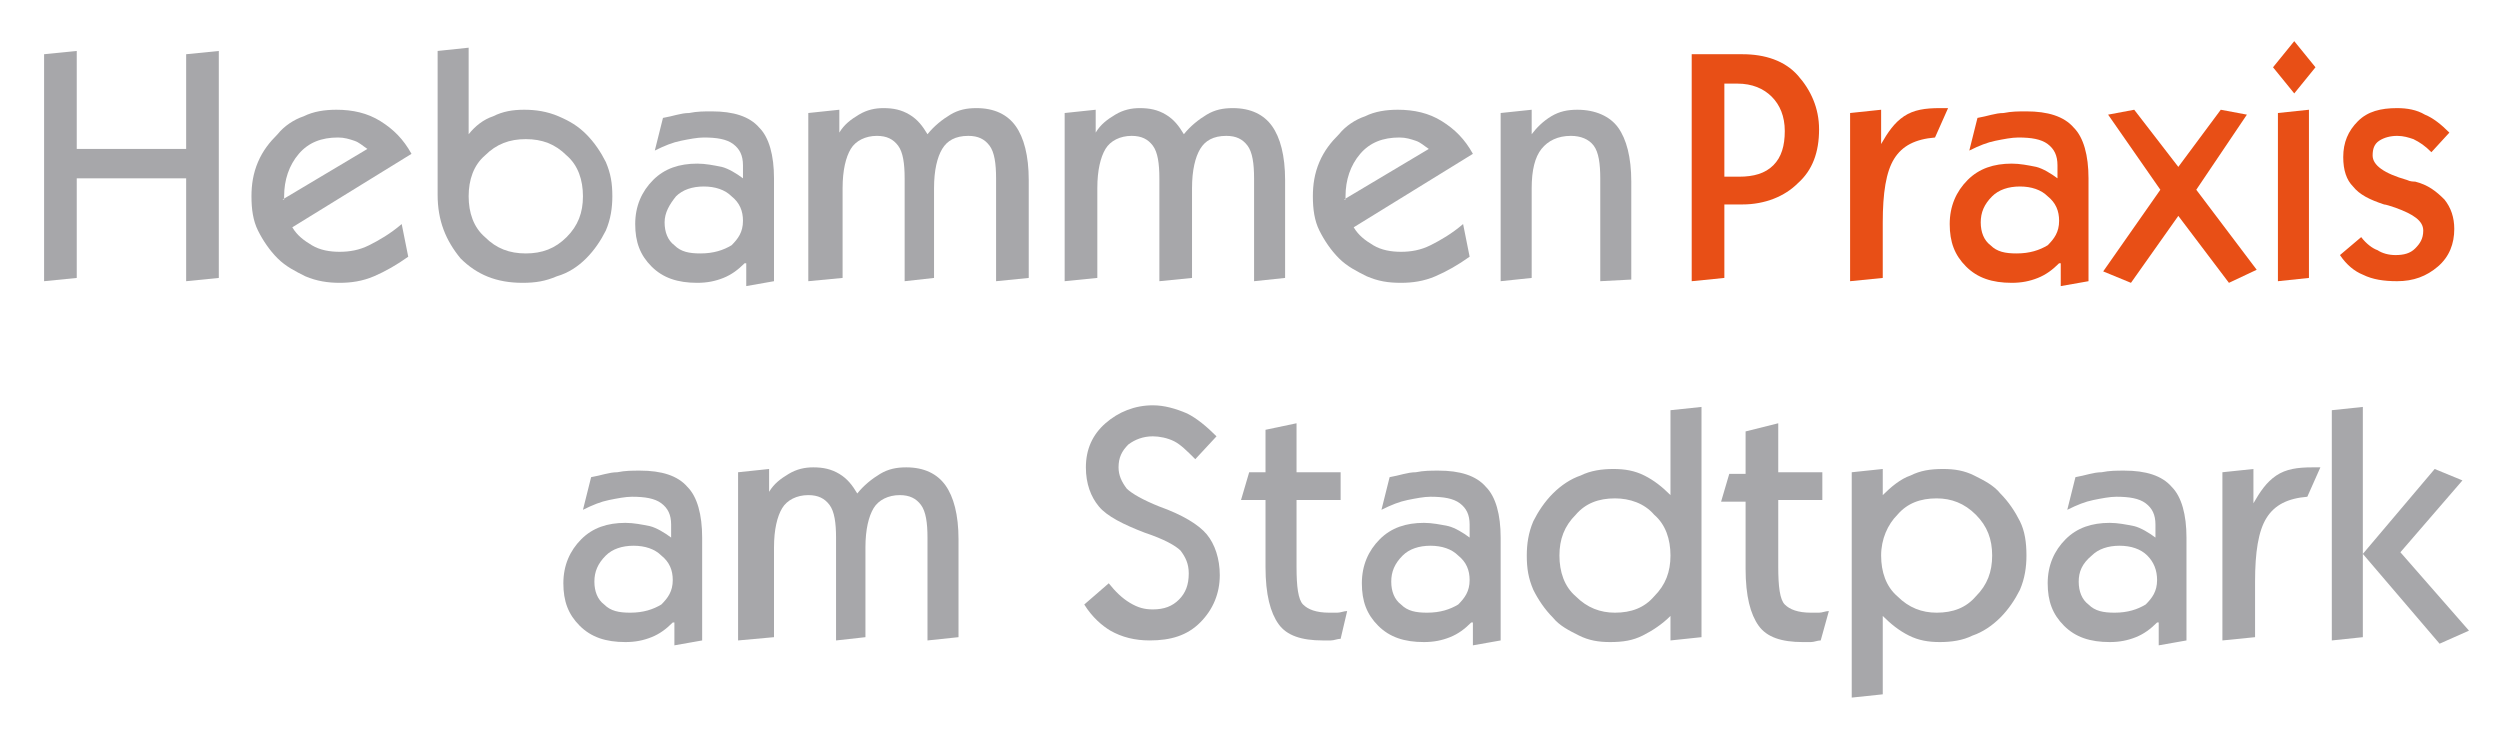 <?xml version="1.0" encoding="utf-8"?>
<svg xmlns="http://www.w3.org/2000/svg" xmlns:xlink="http://www.w3.org/1999/xlink" version="1.1" id="Ebene_1" x="0px" y="0px" viewBox="0 0 153.1 45.4" style="enable-background:new 0 0 153.1 45.4;" xml:space="preserve" width="265" height="79">
<style type="text/css">
	.st0{fill-rule:evenodd;clip-rule:evenodd;fill:#A7A7AA;}
	.st1{fill:#A7A7AA;}
	.st2{fill-rule:evenodd;clip-rule:evenodd;fill:#E84F16;}
	.st3{fill:#E84F16;}
</style>
<path class="st0" d="M36.4,35.5c0,0.6,0.2,1.1,0.6,1.4c0.4,0.4,0.9,0.5,1.6,0.5c0.8,0,1.4-0.2,1.9-0.5c0.4-0.4,0.7-0.8,0.7-1.5  c0-0.6-0.2-1.1-0.7-1.5c-0.4-0.4-1-0.6-1.7-0.6c-0.7,0-1.3,0.2-1.7,0.6C36.6,34.4,36.4,34.9,36.4,35.5L36.4,35.5z M41.2,38  c-0.4,0.4-0.8,0.7-1.3,0.9c-0.5,0.2-1,0.3-1.6,0.3c-1.2,0-2.1-0.3-2.8-1c-0.7-0.7-1-1.5-1-2.6c0-1.1,0.4-2,1.1-2.7  c0.7-0.7,1.6-1,2.7-1c0.5,0,1,0.1,1.5,0.2c0.4,0.1,0.9,0.4,1.3,0.7V32c0-0.6-0.2-1-0.6-1.3c-0.4-0.3-1-0.4-1.8-0.4  c-0.4,0-0.9,0.1-1.4,0.2c-0.5,0.1-1,0.3-1.6,0.6l0.5-2c0.6-0.1,1.1-0.3,1.6-0.3c0.5-0.1,0.9-0.1,1.4-0.1c1.3,0,2.3,0.3,2.9,1  c0.6,0.6,0.9,1.7,0.9,3.1v6.3l-1.7,0.3V38L41.2,38z"/>
<path class="st1" d="M45.2,39.1V28.8l1.9-0.2v1.4c0.3-0.5,0.7-0.8,1.2-1.1c0.5-0.3,1-0.4,1.5-0.4c0.6,0,1.1,0.1,1.6,0.4  c0.5,0.3,0.8,0.7,1.1,1.2c0.4-0.5,0.9-0.9,1.4-1.2c0.5-0.3,1-0.4,1.6-0.4c1.1,0,1.9,0.4,2.4,1.1c0.5,0.7,0.8,1.8,0.8,3.3v6l-1.9,0.2  v-6.3c0-0.9-0.1-1.6-0.4-2c-0.3-0.4-0.7-0.6-1.3-0.6c-0.7,0-1.3,0.3-1.6,0.8c-0.3,0.5-0.5,1.3-0.5,2.4v5.5l-1.8,0.2v-6.3  c0-0.9-0.1-1.6-0.4-2c-0.3-0.4-0.7-0.6-1.3-0.6c-0.7,0-1.3,0.3-1.6,0.8c-0.3,0.5-0.5,1.3-0.5,2.4v5.5L45.2,39.1L45.2,39.1z"/>
<path class="st1" d="M66.4,36.9l1.5-1.3c0.4,0.5,0.8,0.9,1.3,1.2c0.5,0.3,0.9,0.4,1.4,0.4c0.7,0,1.2-0.2,1.6-0.6  c0.4-0.4,0.6-0.9,0.6-1.6c0-0.6-0.2-1-0.5-1.4c-0.3-0.3-1-0.7-2.2-1.1c-1.3-0.5-2.3-1-2.8-1.6c-0.5-0.6-0.8-1.4-0.8-2.4  c0-1.1,0.4-2,1.2-2.7c0.8-0.7,1.8-1.1,2.9-1.1c0.7,0,1.4,0.2,2.1,0.5c0.6,0.3,1.2,0.8,1.8,1.4l-1.3,1.4c-0.5-0.5-0.9-0.9-1.3-1.1  c-0.4-0.2-0.9-0.3-1.3-0.3c-0.6,0-1.1,0.2-1.5,0.5c-0.4,0.4-0.6,0.8-0.6,1.4c0,0.5,0.2,0.9,0.5,1.3c0.3,0.3,1,0.7,2,1.1  c1.4,0.5,2.4,1.1,2.9,1.7c0.5,0.6,0.8,1.5,0.8,2.5c0,1.1-0.4,2.1-1.2,2.9c-0.8,0.8-1.8,1.1-3.1,1.1c-0.9,0-1.7-0.2-2.4-0.6  C67.5,38.2,66.9,37.7,66.4,36.9L66.4,36.9z"/>
<path class="st1" d="M79.4,25.8v3h2.7v1.7h-2.7v4.1c0,1.2,0.1,2,0.4,2.3c0.3,0.3,0.8,0.5,1.6,0.5c0.2,0,0.4,0,0.5,0  c0.2,0,0.4-0.1,0.6-0.1L82.1,39c-0.2,0-0.4,0.1-0.6,0.1c-0.2,0-0.4,0-0.5,0c-1.3,0-2.2-0.3-2.7-1c-0.5-0.7-0.8-1.8-0.8-3.5v-4.1H76  l0.5-1.7h1v-2.6L79.4,25.8L79.4,25.8z"/>
<path class="st0" d="M85.2,35.5c0,0.6,0.2,1.1,0.6,1.4c0.4,0.4,0.9,0.5,1.6,0.5c0.8,0,1.4-0.2,1.9-0.5c0.4-0.4,0.7-0.8,0.7-1.5  c0-0.6-0.2-1.1-0.7-1.5c-0.4-0.4-1-0.6-1.7-0.6c-0.7,0-1.3,0.2-1.7,0.6C85.4,34.4,85.2,34.9,85.2,35.5L85.2,35.5z M90.1,38  c-0.4,0.4-0.8,0.7-1.3,0.9c-0.5,0.2-1,0.3-1.6,0.3c-1.2,0-2.1-0.3-2.8-1c-0.7-0.7-1-1.5-1-2.6c0-1.1,0.4-2,1.1-2.7  c0.7-0.7,1.6-1,2.7-1c0.5,0,1,0.1,1.5,0.2c0.4,0.1,0.9,0.4,1.3,0.7V32c0-0.6-0.2-1-0.6-1.3c-0.4-0.3-1-0.4-1.8-0.4  c-0.4,0-0.9,0.1-1.4,0.2c-0.5,0.1-1,0.3-1.6,0.6l0.5-2c0.6-0.1,1.1-0.3,1.6-0.3c0.5-0.1,0.9-0.1,1.4-0.1c1.3,0,2.3,0.3,2.9,1  c0.6,0.6,0.9,1.7,0.9,3.1v6.3l-1.7,0.3V38L90.1,38z"/>
<path class="st0" d="M95.5,33.9c0,1,0.3,1.9,1,2.5c0.7,0.7,1.5,1,2.4,1c1,0,1.8-0.3,2.4-1c0.7-0.7,1-1.5,1-2.5c0-1-0.3-1.9-1-2.5  c-0.6-0.7-1.5-1-2.4-1c-1,0-1.8,0.3-2.4,1C95.8,32.1,95.5,32.9,95.5,33.9L95.5,33.9z M102.3,37.6c-0.5,0.5-1.1,0.9-1.7,1.2  c-0.6,0.3-1.2,0.4-2,0.4c-0.7,0-1.3-0.1-1.9-0.4c-0.6-0.3-1.2-0.6-1.6-1.1c-0.5-0.5-0.9-1.1-1.2-1.7c-0.3-0.7-0.4-1.3-0.4-2.1  c0-0.7,0.1-1.4,0.4-2.1c0.3-0.6,0.7-1.2,1.2-1.7c0.5-0.5,1.1-0.9,1.7-1.1c0.6-0.3,1.3-0.4,2-0.4c0.7,0,1.3,0.1,1.9,0.4  c0.6,0.3,1.1,0.7,1.6,1.2V25l1.9-0.2v14.1l-1.9,0.2V37.6L102.3,37.6z"/>
<path class="st1" d="M108.9,25.8v3h2.7v1.7h-2.7v4.1c0,1.2,0.1,2,0.4,2.3c0.3,0.3,0.8,0.5,1.6,0.5c0.2,0,0.4,0,0.5,0  c0.2,0,0.4-0.1,0.6-0.1l-0.5,1.8c-0.2,0-0.4,0.1-0.6,0.1c-0.2,0-0.4,0-0.5,0c-1.3,0-2.2-0.3-2.7-1c-0.5-0.7-0.8-1.8-0.8-3.5v-4.1  h-1.5l0.5-1.7h1v-2.6L108.9,25.8L108.9,25.8z"/>
<path class="st0" d="M115.2,33.9c0,1,0.3,1.9,1,2.5c0.7,0.7,1.5,1,2.4,1c1,0,1.8-0.3,2.4-1c0.7-0.7,1-1.5,1-2.5c0-1-0.3-1.8-1-2.5  c-0.7-0.7-1.5-1-2.4-1c-1,0-1.8,0.3-2.4,1C115.6,32,115.2,32.9,115.2,33.9L115.2,33.9z M113.4,42.6V28.8l1.9-0.2v1.6  c0.5-0.5,1.1-1,1.7-1.2c0.6-0.3,1.2-0.4,2-0.4c0.7,0,1.3,0.1,1.9,0.4c0.6,0.3,1.2,0.6,1.6,1.1c0.5,0.5,0.9,1.1,1.2,1.7  c0.3,0.6,0.4,1.3,0.4,2.1c0,0.7-0.1,1.4-0.4,2.1c-0.3,0.6-0.7,1.2-1.2,1.7c-0.5,0.5-1.1,0.9-1.7,1.1c-0.6,0.3-1.3,0.4-2,0.4  c-0.7,0-1.3-0.1-1.9-0.4c-0.6-0.3-1.1-0.7-1.6-1.2v4.8L113.4,42.6L113.4,42.6z"/>
<path class="st0" d="M127.3,35.5c0,0.6,0.2,1.1,0.6,1.4c0.4,0.4,0.9,0.5,1.6,0.5c0.8,0,1.4-0.2,1.9-0.5c0.4-0.4,0.7-0.8,0.7-1.5  c0-0.6-0.2-1.1-0.6-1.5c-0.4-0.4-1-0.6-1.7-0.6c-0.7,0-1.3,0.2-1.7,0.6C127.5,34.4,127.3,34.9,127.3,35.5L127.3,35.5z M132.1,38  c-0.4,0.4-0.8,0.7-1.3,0.9c-0.5,0.2-1,0.3-1.6,0.3c-1.2,0-2.1-0.3-2.8-1c-0.7-0.7-1-1.5-1-2.6c0-1.1,0.4-2,1.1-2.7  c0.7-0.7,1.6-1,2.7-1c0.5,0,1,0.1,1.5,0.2c0.4,0.1,0.9,0.4,1.3,0.7V32c0-0.6-0.2-1-0.6-1.3c-0.4-0.3-1-0.4-1.8-0.4  c-0.4,0-0.9,0.1-1.4,0.2c-0.5,0.1-1,0.3-1.6,0.6l0.5-2c0.6-0.1,1.1-0.3,1.6-0.3c0.5-0.1,0.9-0.1,1.4-0.1c1.3,0,2.3,0.3,2.9,1  c0.6,0.6,0.9,1.7,0.9,3.1v6.3l-1.7,0.3V38L132.1,38z"/>
<path class="st1" d="M136.1,39.1V28.8l1.9-0.2v2.1c0.4-0.7,0.8-1.3,1.4-1.7c0.6-0.4,1.3-0.5,2.2-0.5c0.1,0,0.2,0,0.3,0  c0.1,0,0.1,0,0.2,0l-0.8,1.8c-1.2,0.1-2,0.5-2.5,1.3c-0.5,0.8-0.7,2.1-0.7,3.9v3.4L136.1,39.1L136.1,39.1z"/>
<path class="st0" d="M144.7,33.8l4.4-5.2l1.7,0.7l-3.8,4.4l4.2,4.8l-1.8,0.8L144.7,33.8L144.7,33.8z M142.8,39.1V25l1.9-0.2v14.1  L142.8,39.1L142.8,39.1z"/>
<polygon class="st1" points="2.7,17.1 2.7,3.2 4.7,3 4.7,9 11.4,9 11.4,3.2 13.4,3 13.4,16.9 11.4,17.1 11.4,10.8 4.7,10.8   4.7,16.9 2.7,17.1 "/>
<path class="st0" d="M17.3,12.1L22.5,9c-0.3-0.2-0.5-0.4-0.8-0.5c-0.3-0.1-0.6-0.2-1-0.2c-1,0-1.8,0.3-2.4,1  c-0.6,0.7-0.9,1.6-0.9,2.6V12.1L17.3,12.1z M25,15.6c-0.7,0.5-1.4,0.9-2.1,1.2c-0.7,0.3-1.4,0.4-2.1,0.4c-0.7,0-1.4-0.1-2.1-0.4  c-0.6-0.3-1.2-0.6-1.7-1.1c-0.5-0.5-0.9-1.1-1.2-1.7c-0.3-0.6-0.4-1.3-0.4-2.1c0-0.7,0.1-1.4,0.4-2.1c0.3-0.7,0.7-1.2,1.2-1.7  C17.4,7.6,18,7.2,18.6,7c0.6-0.3,1.3-0.4,2-0.4c1,0,1.9,0.2,2.7,0.7c0.8,0.5,1.4,1.1,1.9,2l-7.3,4.5c0.3,0.5,0.7,0.8,1.2,1.1  c0.5,0.3,1.1,0.4,1.7,0.4c0.6,0,1.2-0.1,1.8-0.4c0.6-0.3,1.3-0.7,2-1.3L25,15.6L25,15.6z"/>
<path class="st0" d="M28.7,11.9c0,1,0.3,1.9,1,2.5c0.7,0.7,1.5,1,2.5,1s1.8-0.3,2.5-1c0.7-0.7,1-1.5,1-2.5c0-1-0.3-1.9-1-2.5  c-0.7-0.7-1.5-1-2.5-1c-1,0-1.8,0.3-2.5,1C29,10,28.7,10.9,28.7,11.9L28.7,11.9z M26.8,11.8V3l1.9-0.2v5.3c0.4-0.5,0.9-0.9,1.5-1.1  c0.6-0.3,1.2-0.4,1.9-0.4c0.7,0,1.4,0.1,2.1,0.4c0.7,0.3,1.2,0.6,1.7,1.1c0.5,0.5,0.9,1.1,1.2,1.7c0.3,0.7,0.4,1.3,0.4,2.1  c0,0.7-0.1,1.4-0.4,2.1c-0.3,0.6-0.7,1.2-1.2,1.7c-0.5,0.5-1.1,0.9-1.8,1.1c-0.7,0.3-1.3,0.4-2.1,0.4c-1.6,0-2.8-0.5-3.8-1.5  C27.3,14.6,26.8,13.4,26.8,11.8L26.8,11.8z"/>
<path class="st0" d="M40.7,13.5c0,0.6,0.2,1.1,0.6,1.4c0.4,0.4,0.9,0.5,1.6,0.5c0.8,0,1.4-0.2,1.9-0.5c0.4-0.4,0.7-0.8,0.7-1.5  c0-0.6-0.2-1.1-0.7-1.5c-0.4-0.4-1-0.6-1.7-0.6c-0.7,0-1.3,0.2-1.7,0.6C41,12.4,40.7,12.9,40.7,13.5L40.7,13.5z M45.6,16  c-0.4,0.4-0.8,0.7-1.3,0.9c-0.5,0.2-1,0.3-1.6,0.3c-1.2,0-2.1-0.3-2.8-1c-0.7-0.7-1-1.5-1-2.6c0-1.1,0.4-2,1.1-2.7  c0.7-0.7,1.6-1,2.7-1c0.5,0,1,0.1,1.5,0.2c0.4,0.1,0.9,0.4,1.3,0.7V10c0-0.6-0.2-1-0.6-1.3c-0.4-0.3-1-0.4-1.8-0.4  c-0.4,0-0.9,0.1-1.4,0.2c-0.5,0.1-1,0.3-1.6,0.6l0.5-2c0.6-0.1,1.1-0.3,1.6-0.3c0.5-0.1,0.9-0.1,1.4-0.1c1.3,0,2.3,0.3,2.9,1  c0.6,0.6,0.9,1.7,0.9,3.1v6.3l-1.7,0.3V16L45.6,16z"/>
<path class="st1" d="M49.5,17.1V6.8l1.9-0.2v1.4c0.3-0.5,0.7-0.8,1.2-1.1c0.5-0.3,1-0.4,1.5-0.4c0.6,0,1.1,0.1,1.6,0.4  c0.5,0.3,0.8,0.7,1.1,1.2c0.4-0.5,0.9-0.9,1.4-1.2c0.5-0.3,1-0.4,1.6-0.4c1.1,0,1.9,0.4,2.4,1.1c0.5,0.7,0.8,1.8,0.8,3.3v6L61,17.1  v-6.3c0-0.9-0.1-1.6-0.4-2c-0.3-0.4-0.7-0.6-1.3-0.6c-0.8,0-1.3,0.3-1.6,0.8c-0.3,0.5-0.5,1.3-0.5,2.4v5.5l-1.8,0.2v-6.3  c0-0.9-0.1-1.6-0.4-2c-0.3-0.4-0.7-0.6-1.3-0.6c-0.7,0-1.3,0.3-1.6,0.8c-0.3,0.5-0.5,1.3-0.5,2.4v5.5L49.5,17.1L49.5,17.1z"/>
<path class="st1" d="M65.2,17.1V6.8l1.9-0.2v1.4c0.3-0.5,0.7-0.8,1.2-1.1c0.5-0.3,1-0.4,1.5-0.4c0.6,0,1.1,0.1,1.6,0.4  c0.5,0.3,0.8,0.7,1.1,1.2c0.4-0.5,0.9-0.9,1.4-1.2c0.5-0.3,1-0.4,1.6-0.4c1.1,0,1.9,0.4,2.4,1.1c0.5,0.7,0.8,1.8,0.8,3.3v6l-1.9,0.2  v-6.3c0-0.9-0.1-1.6-0.4-2c-0.3-0.4-0.7-0.6-1.3-0.6c-0.8,0-1.3,0.3-1.6,0.8c-0.3,0.5-0.5,1.3-0.5,2.4v5.5L71,17.1v-6.3  c0-0.9-0.1-1.6-0.4-2c-0.3-0.4-0.7-0.6-1.3-0.6c-0.7,0-1.3,0.3-1.6,0.8c-0.3,0.5-0.5,1.3-0.5,2.4v5.5L65.2,17.1L65.2,17.1z"/>
<path class="st0" d="M82.3,12.1L87.5,9c-0.3-0.2-0.5-0.4-0.8-0.5c-0.3-0.1-0.6-0.2-1-0.2c-1,0-1.8,0.3-2.4,1  c-0.6,0.7-0.9,1.6-0.9,2.6V12.1L82.3,12.1z M90,15.6c-0.7,0.5-1.4,0.9-2.1,1.2c-0.7,0.3-1.4,0.4-2.1,0.4c-0.8,0-1.4-0.1-2.1-0.4  c-0.6-0.3-1.2-0.6-1.7-1.1c-0.5-0.5-0.9-1.1-1.2-1.7c-0.3-0.6-0.4-1.3-0.4-2.1c0-0.7,0.1-1.4,0.4-2.1c0.3-0.7,0.7-1.2,1.2-1.7  C82.4,7.6,83,7.2,83.6,7c0.6-0.3,1.3-0.4,2-0.4c1,0,1.9,0.2,2.7,0.7c0.8,0.5,1.4,1.1,1.9,2l-7.3,4.5c0.3,0.5,0.7,0.8,1.2,1.1  c0.5,0.3,1.1,0.4,1.7,0.4c0.6,0,1.2-0.1,1.8-0.4c0.6-0.3,1.3-0.7,2-1.3L90,15.6L90,15.6z"/>
<path class="st1" d="M91.9,17.1V6.8l1.9-0.2v1.5C94.1,7.7,94.5,7.3,95,7c0.5-0.3,1-0.4,1.6-0.4c1.1,0,2,0.4,2.5,1.1  c0.5,0.7,0.8,1.8,0.8,3.3v6L98,17.1v-6.3c0-0.9-0.1-1.6-0.4-2c-0.3-0.4-0.8-0.6-1.4-0.6c-0.8,0-1.4,0.3-1.8,0.8  c-0.4,0.5-0.6,1.3-0.6,2.4v5.5L91.9,17.1L91.9,17.1z"/>
<path class="st2" d="M105.6,5v5.7h0.9c0.9,0,1.6-0.2,2.1-0.7c0.5-0.5,0.7-1.2,0.7-2.1s-0.3-1.6-0.8-2.1c-0.5-0.5-1.2-0.8-2.1-0.8  H105.6L105.6,5z M103.6,17.1V3.2h3.1c1.4,0,2.6,0.4,3.4,1.3s1.3,2,1.3,3.3c0,1.4-0.4,2.5-1.3,3.3c-0.8,0.8-2,1.3-3.4,1.3h-1.1v4.5  L103.6,17.1L103.6,17.1z"/>
<path class="st3" d="M113.3,17.1V6.8l1.9-0.2v2.1c0.4-0.7,0.8-1.3,1.4-1.7c0.6-0.4,1.3-0.5,2.2-0.5c0.1,0,0.2,0,0.3,0  c0.1,0,0.1,0,0.2,0l-0.8,1.8c-1.2,0.1-2,0.5-2.5,1.3c-0.5,0.8-0.7,2.1-0.7,3.9v3.4L113.3,17.1L113.3,17.1z"/>
<path class="st2" d="M121.3,13.5c0,0.6,0.2,1.1,0.6,1.4c0.4,0.4,0.9,0.5,1.6,0.5c0.8,0,1.4-0.2,1.9-0.5c0.4-0.4,0.7-0.8,0.7-1.5  c0-0.6-0.2-1.1-0.7-1.5c-0.4-0.4-1-0.6-1.7-0.6c-0.7,0-1.3,0.2-1.7,0.6C121.5,12.4,121.3,12.9,121.3,13.5L121.3,13.5z M126.1,16  c-0.4,0.4-0.8,0.7-1.3,0.9c-0.5,0.2-1,0.3-1.6,0.3c-1.2,0-2.1-0.3-2.8-1c-0.7-0.7-1-1.5-1-2.6c0-1.1,0.4-2,1.1-2.7  c0.7-0.7,1.6-1,2.7-1c0.5,0,1,0.1,1.5,0.2c0.4,0.1,0.9,0.4,1.3,0.7V10c0-0.6-0.2-1-0.6-1.3c-0.4-0.3-1-0.4-1.8-0.4  c-0.4,0-0.9,0.1-1.4,0.2c-0.5,0.1-1,0.3-1.6,0.6l0.5-2c0.6-0.1,1.1-0.3,1.6-0.3c0.5-0.1,0.9-0.1,1.4-0.1c1.3,0,2.3,0.3,2.9,1  c0.6,0.6,0.9,1.7,0.9,3.1v6.3l-1.7,0.3V16L126.1,16z"/>
<polygon class="st3" points="128.8,16.5 132.3,11.5 129.1,6.9 130.7,6.6 133.4,10.1 136,6.6 137.6,6.9 134.5,11.5 138.2,16.4   136.5,17.2 133.4,13.1 130.5,17.2 128.8,16.5 "/>
<path class="st2" d="M140.5,5.6L139.2,4l1.3-1.6l1.3,1.6L140.5,5.6L140.5,5.6z M139.5,17.1V6.8l1.9-0.2v10.3L139.5,17.1L139.5,17.1z  "/>
<path class="st3" d="M143.3,15.5l1.3-1.1c0.3,0.4,0.7,0.7,1,0.8c0.3,0.2,0.7,0.3,1.1,0.3c0.5,0,0.9-0.1,1.2-0.4  c0.3-0.3,0.5-0.6,0.5-1.1c0-0.6-0.6-1-1.7-1.4c-0.3-0.1-0.6-0.2-0.7-0.2c-0.9-0.3-1.5-0.6-1.9-1.1c-0.4-0.4-0.6-1-0.6-1.8  c0-0.9,0.3-1.6,0.9-2.2c0.6-0.6,1.4-0.8,2.4-0.8c0.6,0,1.2,0.1,1.7,0.4c0.5,0.2,1,0.6,1.5,1.1l-1.1,1.2c-0.4-0.4-0.7-0.6-1.1-0.8  c-0.3-0.1-0.6-0.2-1-0.2c-0.4,0-0.8,0.1-1.1,0.3c-0.3,0.2-0.4,0.5-0.4,0.9c0,0.6,0.7,1.1,2.1,1.5c0.2,0.1,0.4,0.1,0.5,0.1  c0.8,0.2,1.3,0.6,1.8,1.1c0.4,0.5,0.6,1.1,0.6,1.8c0,0.9-0.3,1.7-1,2.3c-0.7,0.6-1.5,0.9-2.5,0.9c-0.8,0-1.5-0.1-2.1-0.4  C144.2,16.5,143.7,16.1,143.3,15.5L143.3,15.5z"/>
</svg>
